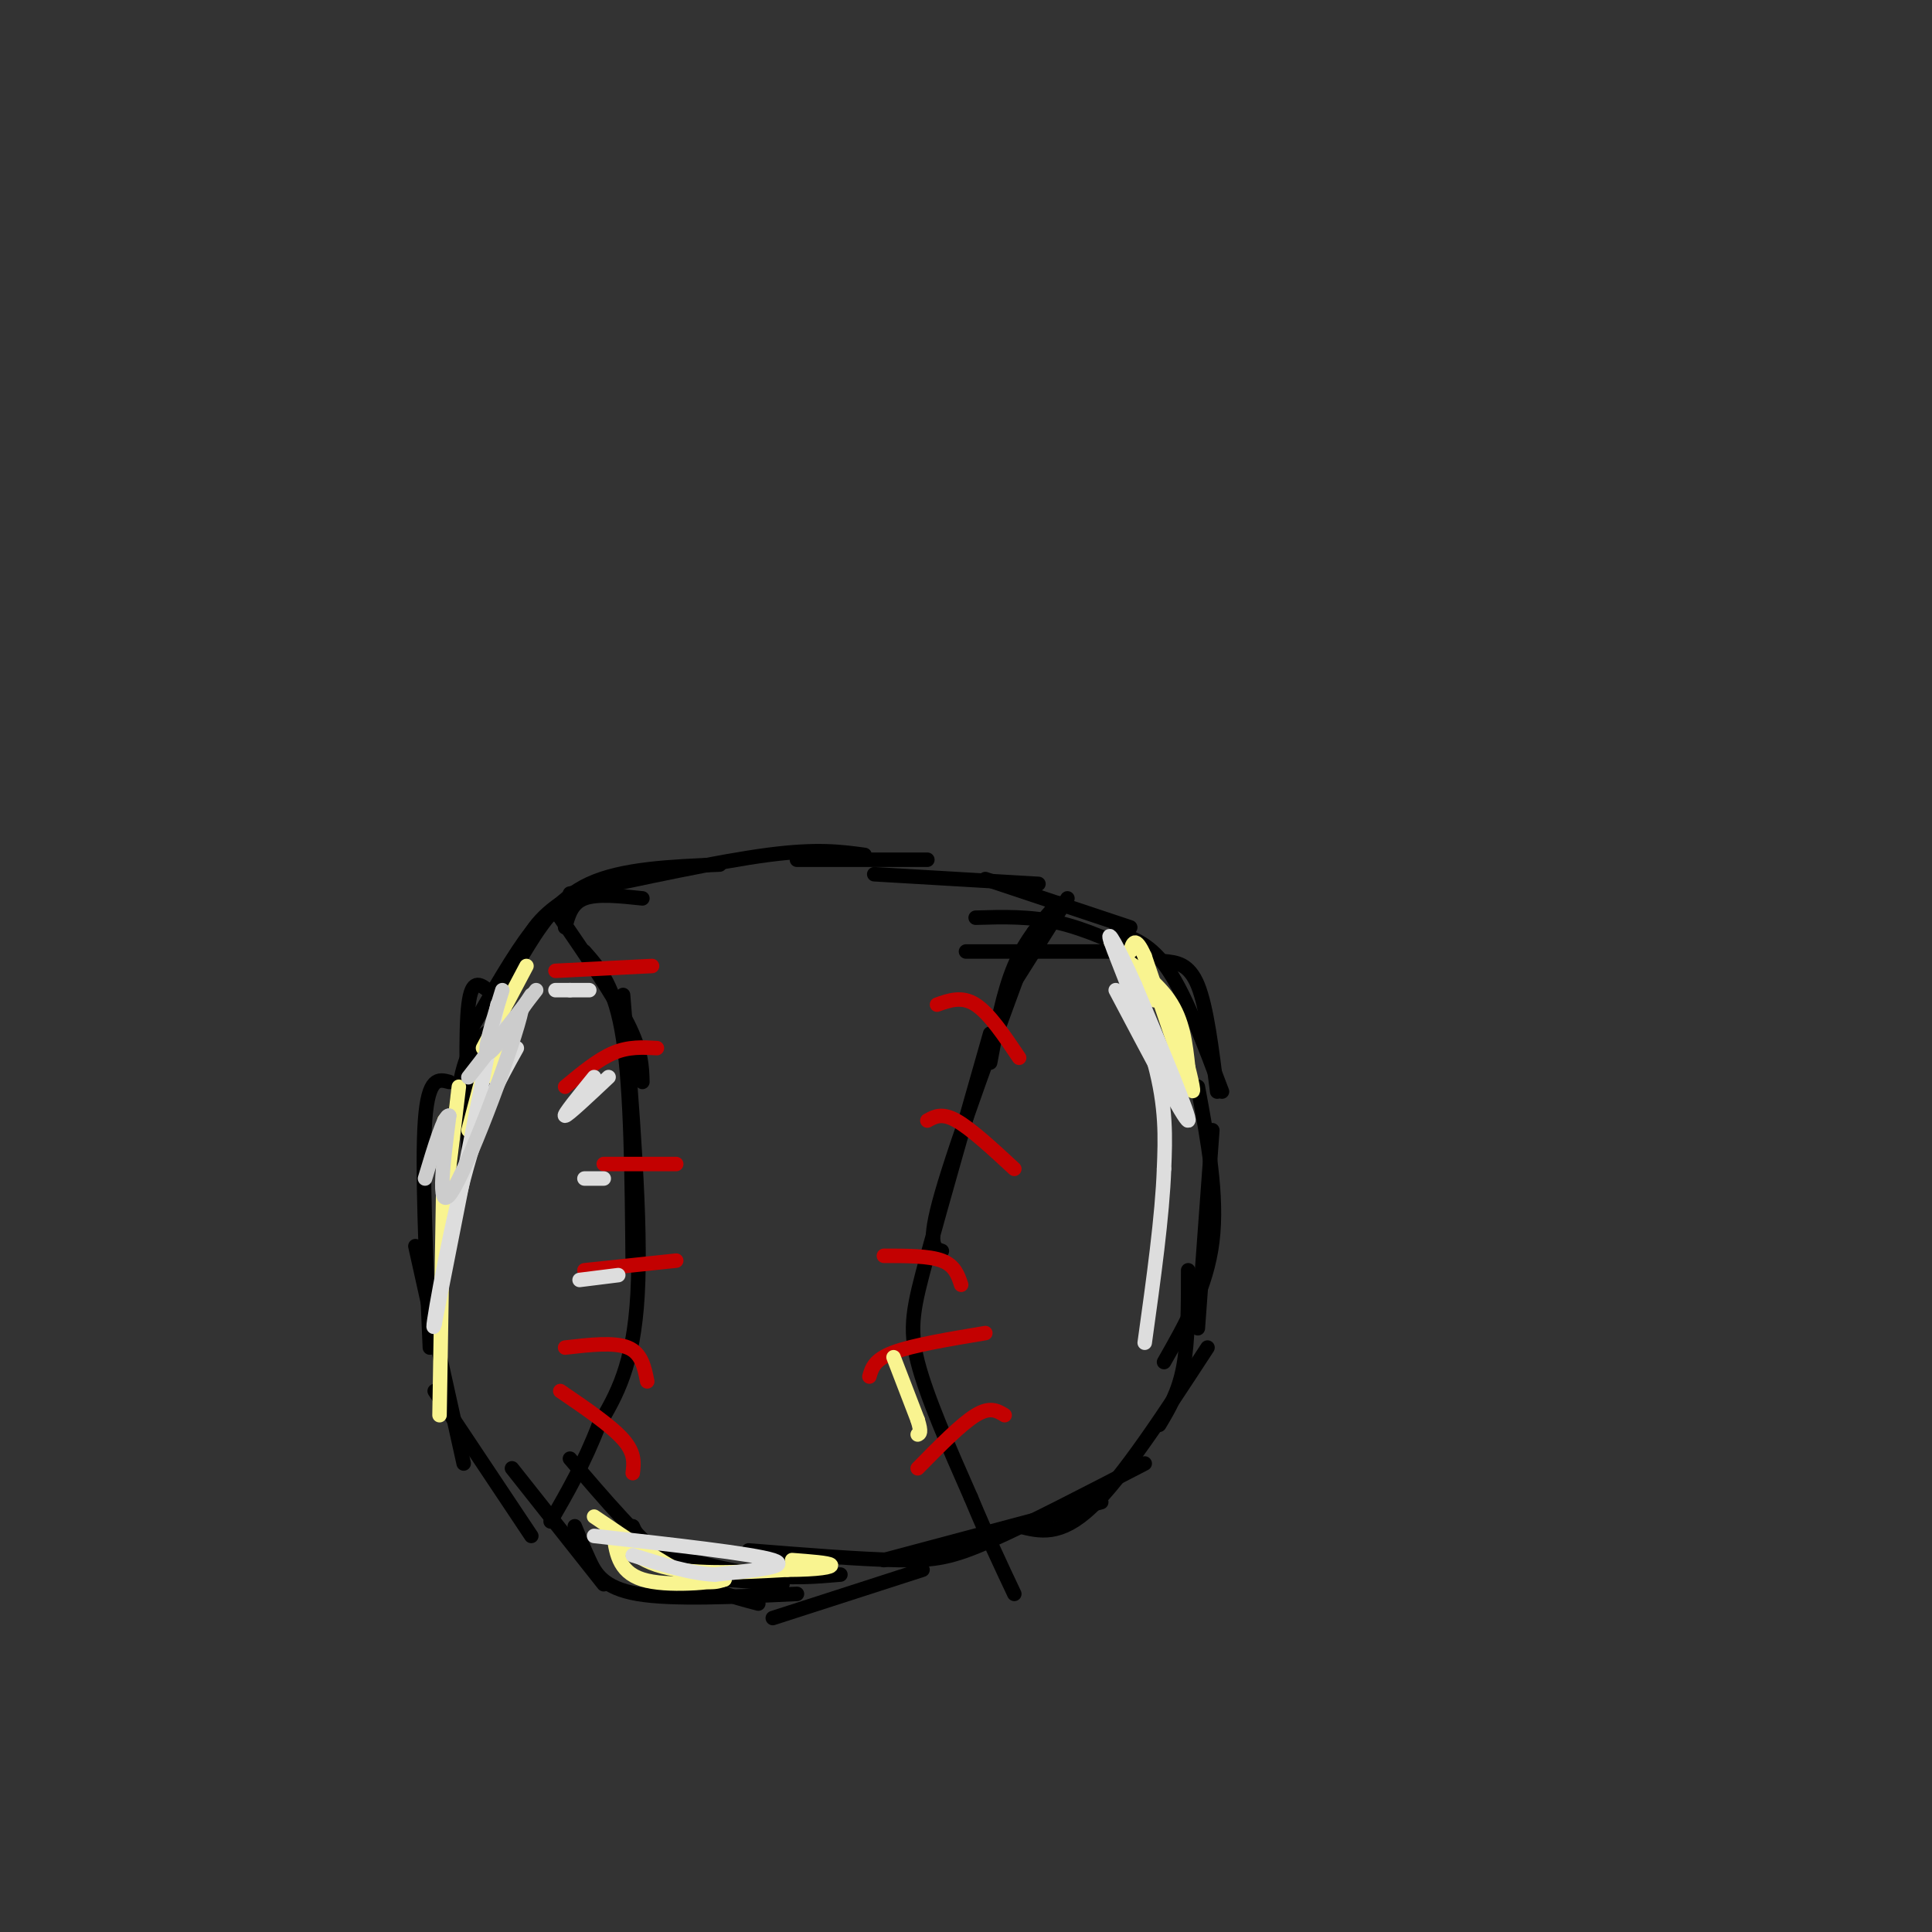 <svg viewBox='0 0 400 400' version='1.1' xmlns='http://www.w3.org/2000/svg' xmlns:xlink='http://www.w3.org/1999/xlink'><rect x="0" y="0" width="400" height="400" fill="#333333" stroke="none"/><g fill='none' stroke='#000000' stroke-width='3' stroke-linecap='round' stroke-linejoin='round'><path d='M162,328c0.000,0.000 -12.000,-1.000 -12,-1'/><path d='M118,302c7.250,8.500 14.500,17.000 21,22c6.500,5.000 12.250,6.500 18,8'/><path d='M131,316c0.689,1.556 1.378,3.111 6,5c4.622,1.889 13.178,4.111 20,5c6.822,0.889 11.911,0.444 17,0'/><path d='M155,321c11.689,0.933 23.378,1.867 31,2c7.622,0.133 11.178,-0.533 19,-4c7.822,-3.467 19.911,-9.733 32,-16'/><path d='M183,323c0.000,0.000 45.000,-12.000 45,-12'/><path d='M211,316c4.250,1.083 8.500,2.167 15,-4c6.500,-6.167 15.250,-19.583 24,-33'/><path d='M240,295c2.000,-3.333 4.000,-6.667 5,-12c1.000,-5.333 1.000,-12.667 1,-20'/><path d='M248,275c0.000,0.000 3.000,-41.000 3,-41'/><path d='M252,226c-1.083,-8.750 -2.167,-17.500 -4,-22c-1.833,-4.500 -4.417,-4.750 -7,-5'/><path d='M231,193c3.667,1.250 7.333,2.500 11,8c3.667,5.500 7.333,15.250 11,25'/><path d='M235,197c0.000,0.000 -35.000,0.000 -35,0'/><path d='M237,198c-6.083,-2.833 -12.167,-5.667 -18,-7c-5.833,-1.333 -11.417,-1.167 -17,-1'/><path d='M234,192c0.000,0.000 -30.000,-10.000 -30,-10'/><path d='M215,183c0.000,0.000 -34.000,-2.000 -34,-2'/><path d='M192,178c0.000,0.000 -27.000,0.000 -27,0'/><path d='M179,177c-4.917,-0.667 -9.833,-1.333 -20,0c-10.167,1.333 -25.583,4.667 -41,8'/><path d='M133,186c-4.667,-0.500 -9.333,-1.000 -12,0c-2.667,1.000 -3.333,3.500 -4,6'/><path d='M149,179c-10.083,0.417 -20.167,0.833 -27,4c-6.833,3.167 -10.417,9.083 -14,15'/><path d='M123,183c-4.917,2.583 -9.833,5.167 -13,10c-3.167,4.833 -4.583,11.917 -6,19'/><path d='M117,189c-1.833,-0.083 -3.667,-0.167 -7,4c-3.333,4.167 -8.167,12.583 -13,21'/><path d='M101,205c-1.667,-1.250 -3.333,-2.500 -4,3c-0.667,5.500 -0.333,17.750 0,30'/><path d='M102,213c-2.250,1.417 -4.500,2.833 -6,8c-1.500,5.167 -2.250,14.083 -3,23'/><path d='M93,224c-2.167,-0.583 -4.333,-1.167 -5,8c-0.667,9.167 0.167,28.083 1,47'/><path d='M86,258c0.000,0.000 10.000,45.000 10,45'/><path d='M90,288c0.000,0.000 20.000,30.000 20,30'/><path d='M106,304c0.000,0.000 19.000,24.000 19,24'/><path d='M119,316c0.889,2.178 1.778,4.356 3,7c1.222,2.644 2.778,5.756 10,7c7.222,1.244 20.111,0.622 33,0'/><path d='M160,335c0.000,0.000 31.000,-10.000 31,-10'/><path d='M248,225c2.083,11.250 4.167,22.500 3,32c-1.167,9.500 -5.583,17.250 -10,25'/><path d='M221,186c0.000,0.000 -12.000,19.000 -12,19'/><path d='M219,187c-3.333,3.750 -6.667,7.500 -9,13c-2.333,5.500 -3.667,12.750 -5,20'/><path d='M214,193c-7.917,21.500 -15.833,43.000 -19,54c-3.167,11.000 -1.583,11.500 0,12'/><path d='M205,214c-5.022,17.600 -10.044,35.200 -13,46c-2.956,10.800 -3.844,14.800 -2,22c1.844,7.200 6.422,17.600 11,28'/><path d='M201,310c3.333,8.000 6.167,14.000 9,20'/><path d='M116,190c5.583,8.167 11.167,16.333 14,22c2.833,5.667 2.917,8.833 3,12'/><path d='M121,197c3.167,3.583 6.333,7.167 8,18c1.667,10.833 1.833,28.917 2,47'/><path d='M129,206c1.917,23.583 3.833,47.167 3,62c-0.833,14.833 -4.417,20.917 -8,27'/><path d='M124,295c-3.000,7.833 -6.500,13.917 -10,20'/></g>
<g fill='none' stroke='#C30101' stroke-width='3' stroke-linecap='round' stroke-linejoin='round'><path d='M194,208c2.583,-0.917 5.167,-1.833 8,0c2.833,1.833 5.917,6.417 9,11'/><path d='M192,232c1.500,-0.833 3.000,-1.667 6,0c3.000,1.667 7.500,5.833 12,10'/><path d='M183,260c4.667,0.000 9.333,0.000 12,1c2.667,1.000 3.333,3.000 4,5'/><path d='M180,285c0.500,-1.750 1.000,-3.500 5,-5c4.000,-1.500 11.500,-2.750 19,-4'/><path d='M190,304c4.500,-4.583 9.000,-9.167 12,-11c3.000,-1.833 4.500,-0.917 6,0'/><path d='M115,201c0.000,0.000 20.000,-1.000 20,-1'/><path d='M117,225c3.417,-2.833 6.833,-5.667 10,-7c3.167,-1.333 6.083,-1.167 9,-1'/><path d='M125,241c0.000,0.000 15.000,0.000 15,0'/><path d='M121,263c0.000,0.000 19.000,-2.000 19,-2'/><path d='M117,279c5.083,-0.583 10.167,-1.167 13,0c2.833,1.167 3.417,4.083 4,7'/><path d='M116,288c5.250,3.583 10.500,7.167 13,10c2.500,2.833 2.250,4.917 2,7'/></g>
<g fill='none' stroke='#F9F490' stroke-width='3' stroke-linecap='round' stroke-linejoin='round'><path d='M104,208c-1.000,7.583 -2.000,15.167 -2,15c0.000,-0.167 1.000,-8.083 2,-16'/><path d='M109,200c0.000,0.000 -9.000,17.000 -9,17'/><path d='M102,215c0.000,0.000 -5.000,19.000 -5,19'/><path d='M95,225c0.000,0.000 -3.000,25.000 -3,25'/><path d='M92,232c0.000,0.000 -1.000,61.000 -1,61'/><path d='M230,195c4.167,5.583 8.333,11.167 9,12c0.667,0.833 -2.167,-3.083 -5,-7'/><path d='M234,200c-1.774,-1.905 -3.708,-3.167 -2,-2c1.708,1.167 7.060,4.762 10,9c2.940,4.238 3.470,9.119 4,14'/><path d='M246,221c1.022,4.000 1.578,7.000 0,3c-1.578,-4.000 -5.289,-15.000 -9,-26'/><path d='M237,198c-2.000,-4.500 -2.500,-2.750 -3,-1'/><path d='M123,314c7.250,4.917 14.500,9.833 19,12c4.500,2.167 6.250,1.583 8,1'/><path d='M150,327c-2.267,0.600 -11.933,1.600 -17,0c-5.067,-1.600 -5.533,-5.800 -6,-10'/><path d='M127,317c-0.133,-0.044 2.533,4.844 9,7c6.467,2.156 16.733,1.578 27,1'/><path d='M163,325c6.556,-0.022 9.444,-0.578 9,-1c-0.444,-0.422 -4.222,-0.711 -8,-1'/><path d='M185,281c0.000,0.000 5.000,13.000 5,13'/><path d='M190,294c0.833,2.667 0.417,2.833 0,3'/></g>
<g fill='none' stroke='#DDDDDD' stroke-width='3' stroke-linecap='round' stroke-linejoin='round'><path d='M231,205c7.167,13.583 14.333,27.167 15,27c0.667,-0.167 -5.167,-14.083 -11,-28'/><path d='M235,204c-3.345,-7.595 -6.208,-12.583 -5,-9c1.208,3.583 6.488,15.738 9,25c2.512,9.262 2.256,15.631 2,22'/><path d='M241,242c-0.333,9.667 -2.167,22.833 -4,36'/><path d='M123,318c16.417,1.833 32.833,3.667 37,5c4.167,1.333 -3.917,2.167 -12,3'/><path d='M148,326c-4.833,-0.167 -10.917,-2.083 -17,-4'/><path d='M103,208c0.000,0.000 -13.000,66.000 -13,66'/><path d='M90,274c-1.178,4.800 2.378,-16.200 6,-30c3.622,-13.800 7.311,-20.400 11,-27'/><path d='M115,205c0.000,0.000 3.000,0.000 3,0'/><path d='M118,205c1.167,0.000 2.583,0.000 4,0'/><path d='M126,223c-4.250,4.000 -8.500,8.000 -9,8c-0.500,0.000 2.750,-4.000 6,-8'/><path d='M125,244c0.000,0.000 -4.000,0.000 -4,0'/><path d='M128,264c0.000,0.000 -8.000,1.000 -8,1'/></g>
<g fill='none' stroke='#CCCCCC' stroke-width='3' stroke-linecap='round' stroke-linejoin='round'><path d='M104,205c-2.000,6.417 -4.000,12.833 -3,13c1.000,0.167 5.000,-5.917 9,-12'/><path d='M111,205c-6.750,8.667 -13.500,17.333 -14,18c-0.500,0.667 5.250,-6.667 11,-14'/><path d='M108,209c-1.356,6.711 -10.244,30.489 -14,37c-3.756,6.511 -2.378,-4.244 -1,-15'/><path d='M93,231c-1.000,-0.333 -3.000,6.333 -5,13'/></g>
</svg>